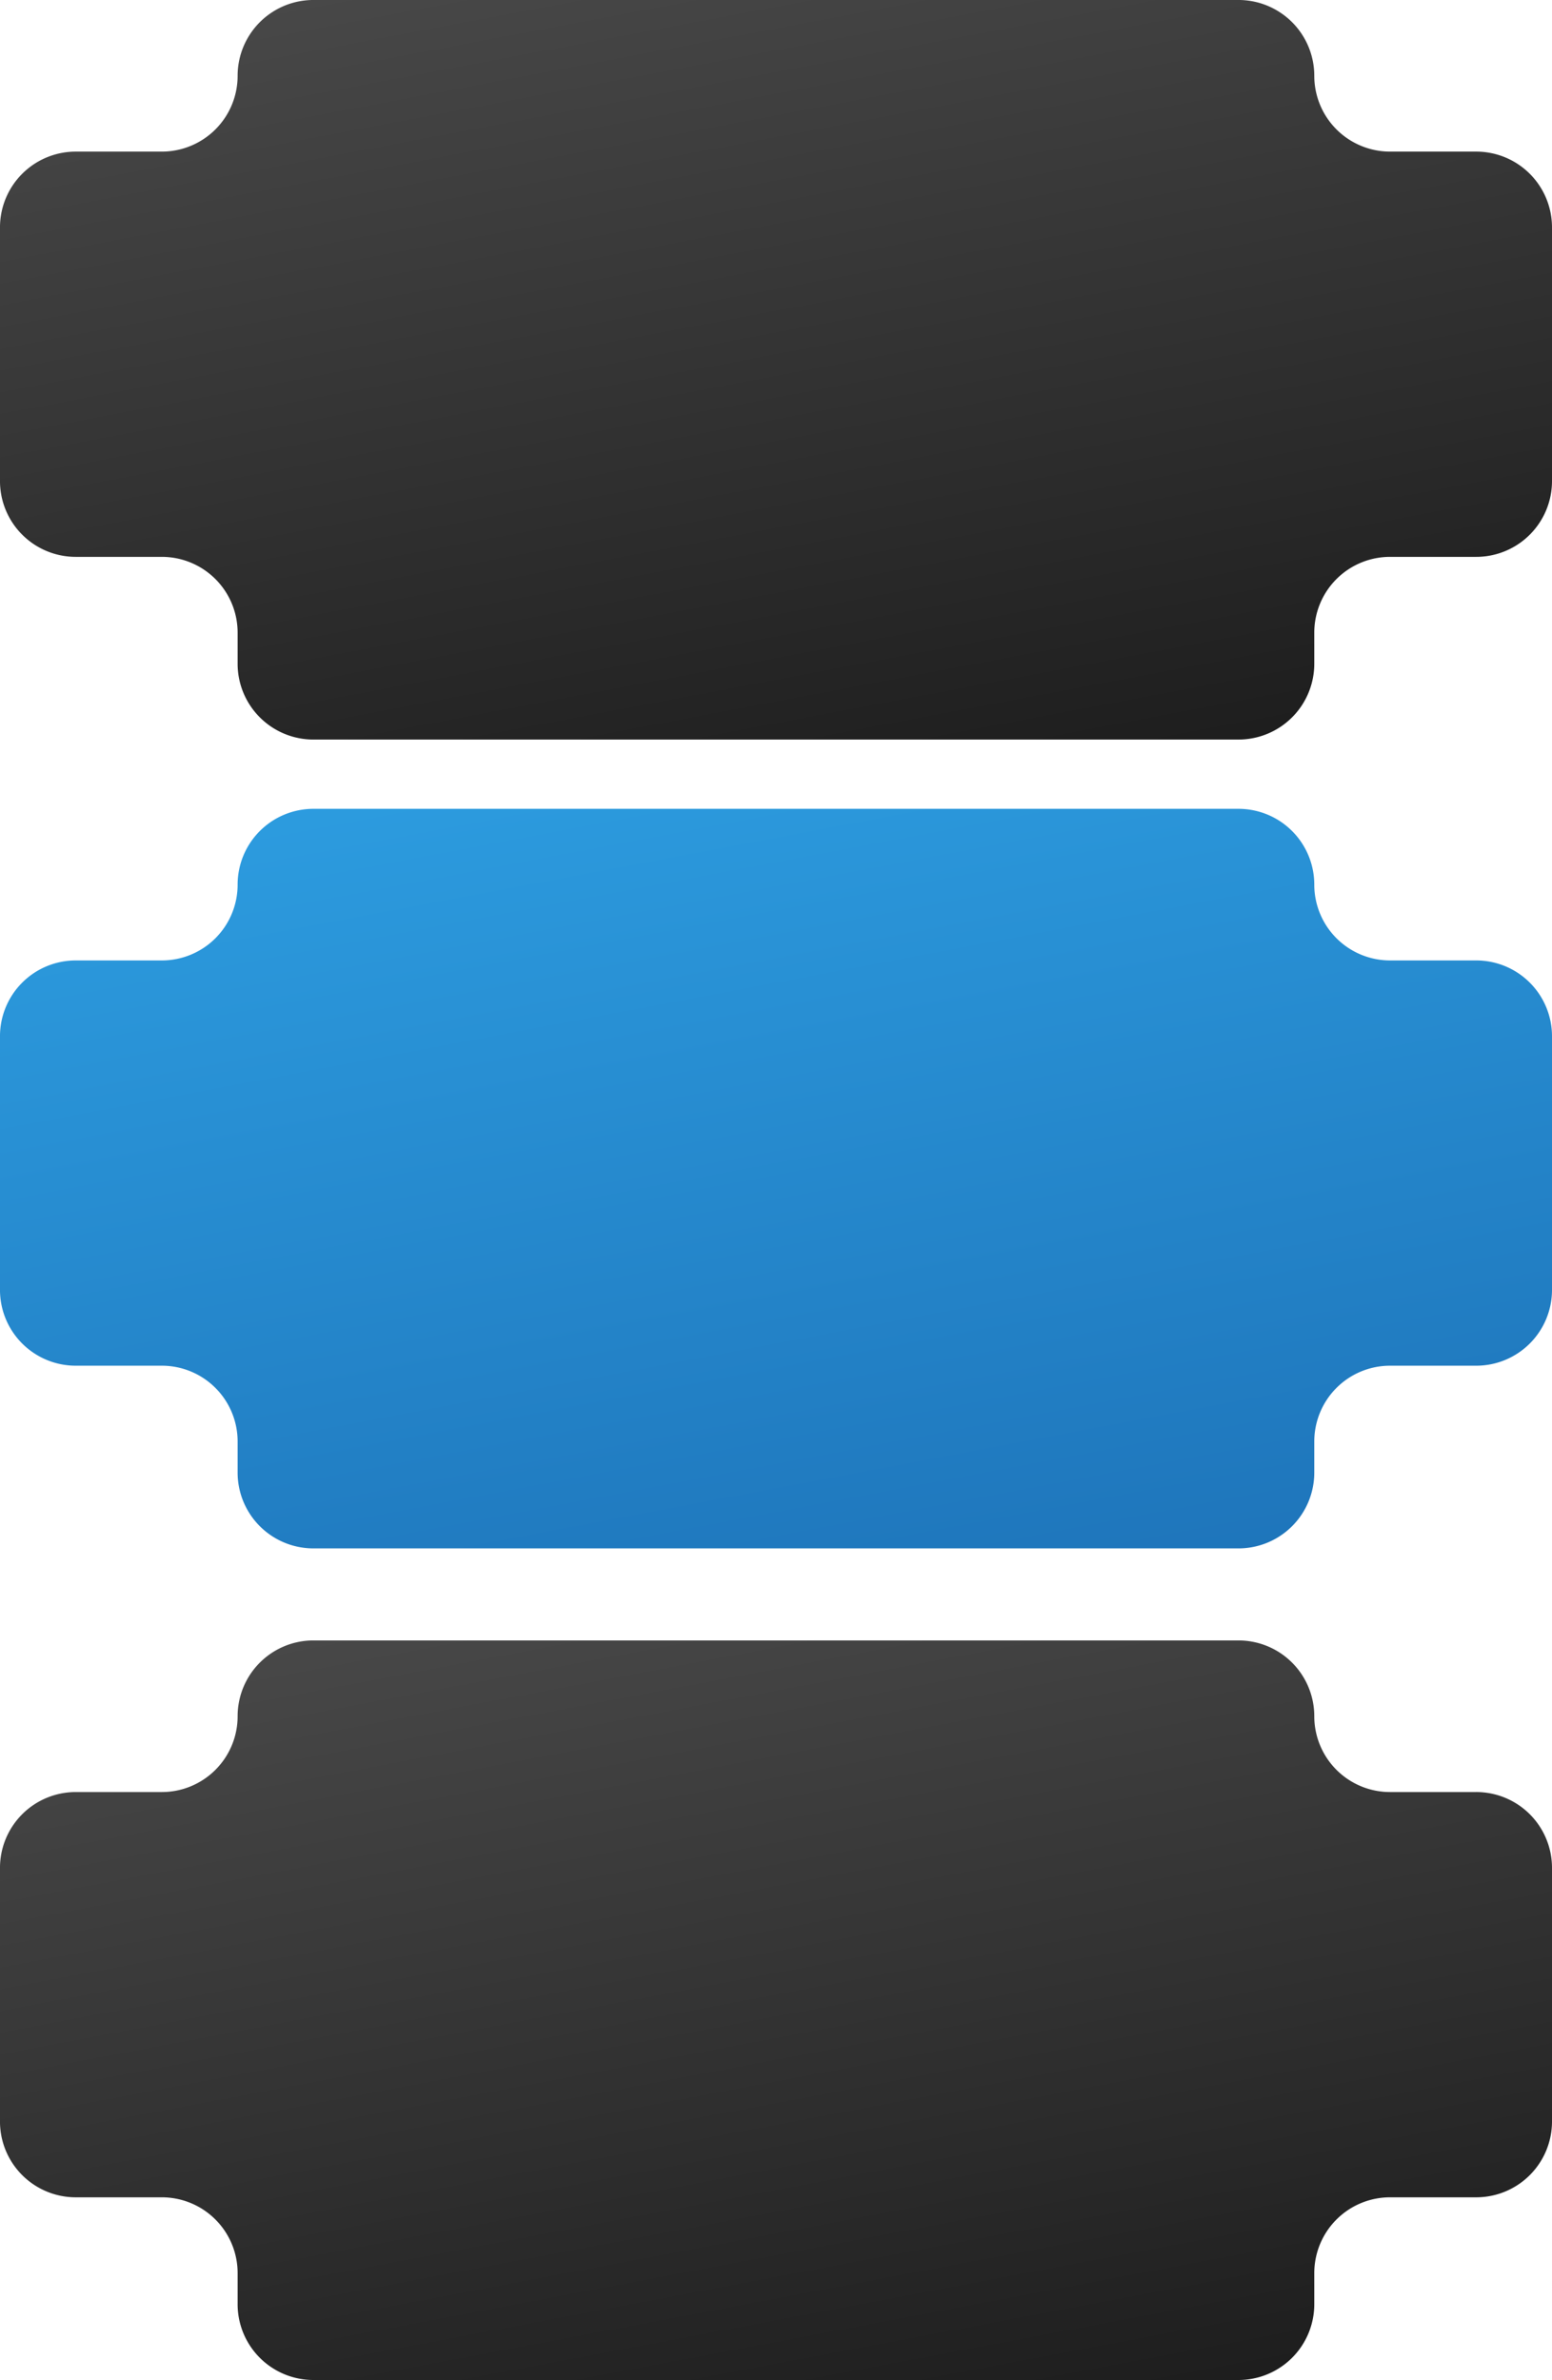<?xml version="1.0" encoding="UTF-8"?> <svg xmlns="http://www.w3.org/2000/svg" xmlns:xlink="http://www.w3.org/1999/xlink" width="127.551" height="195.56" viewBox="0 0 127.551 195.56"><defs><linearGradient id="a" x1="0.242" y1="-0.166" x2="0.758" y2="1.124" gradientUnits="objectBoundingBox"><stop offset="0" stop-color="#4d4d4d"></stop><stop offset="1" stop-color="#1a1a1a"></stop></linearGradient><linearGradient id="b" x1="0.242" y1="-0.166" x2="0.758" y2="1.124" gradientUnits="objectBoundingBox"><stop offset="0" stop-color="#2ea0e3"></stop><stop offset="1" stop-color="#1d72b8"></stop></linearGradient></defs><g transform="translate(-628.008 -6514)"><path d="M4515.231,1203.369v20.842a6.229,6.229,0,0,1-6.229,6.229h-7.079a6.228,6.228,0,0,0-6.229,6.229v2.553a6.229,6.229,0,0,1-6.229,6.229h-76.027a6.229,6.229,0,0,1-6.229-6.229v-2.553a6.229,6.229,0,0,0-6.229-6.229h-7.073a6.229,6.229,0,0,1-6.228-6.229v-20.842a6.228,6.228,0,0,1,6.228-6.229h7.073a6.229,6.229,0,0,0,6.229-6.229h0a6.228,6.228,0,0,1,6.229-6.229h76.027a6.228,6.228,0,0,1,6.229,6.229h0a6.229,6.229,0,0,0,6.229,6.229H4509A6.229,6.229,0,0,1,4515.231,1203.369Z" transform="translate(-3759.672 5329.317)" fill="url(#a)"></path><path d="M4515.231,1328.051v20.842a6.229,6.229,0,0,1-6.229,6.229h-7.079a6.229,6.229,0,0,0-6.229,6.229v2.553a6.228,6.228,0,0,1-6.229,6.229h-76.027a6.228,6.228,0,0,1-6.229-6.229v-2.553a6.229,6.229,0,0,0-6.229-6.229h-7.073a6.228,6.228,0,0,1-6.228-6.229v-20.842a6.229,6.229,0,0,1,6.228-6.229h7.073a6.229,6.229,0,0,0,6.229-6.229h0a6.229,6.229,0,0,1,6.229-6.229h76.027a6.229,6.229,0,0,1,6.229,6.229h0a6.228,6.228,0,0,0,6.229,6.229H4509A6.229,6.229,0,0,1,4515.231,1328.051Z" transform="translate(-3759.672 5271.096)" fill="url(#b)"></path><path d="M4515.231,1456.246v20.842a6.229,6.229,0,0,1-6.229,6.229h-7.079a6.229,6.229,0,0,0-6.229,6.229v2.553a6.228,6.228,0,0,1-6.229,6.229h-76.027a6.228,6.228,0,0,1-6.229-6.229v-2.553a6.229,6.229,0,0,0-6.229-6.229h-7.073a6.228,6.228,0,0,1-6.228-6.229v-20.842a6.229,6.229,0,0,1,6.228-6.229h7.073a6.229,6.229,0,0,0,6.229-6.229h0a6.229,6.229,0,0,1,6.229-6.229h76.027a6.229,6.229,0,0,1,6.229,6.229h0a6.228,6.228,0,0,0,6.229,6.229H4509A6.229,6.229,0,0,1,4515.231,1456.246Z" transform="translate(-3759.672 5211.233)" fill="url(#a)"></path></g></svg> 